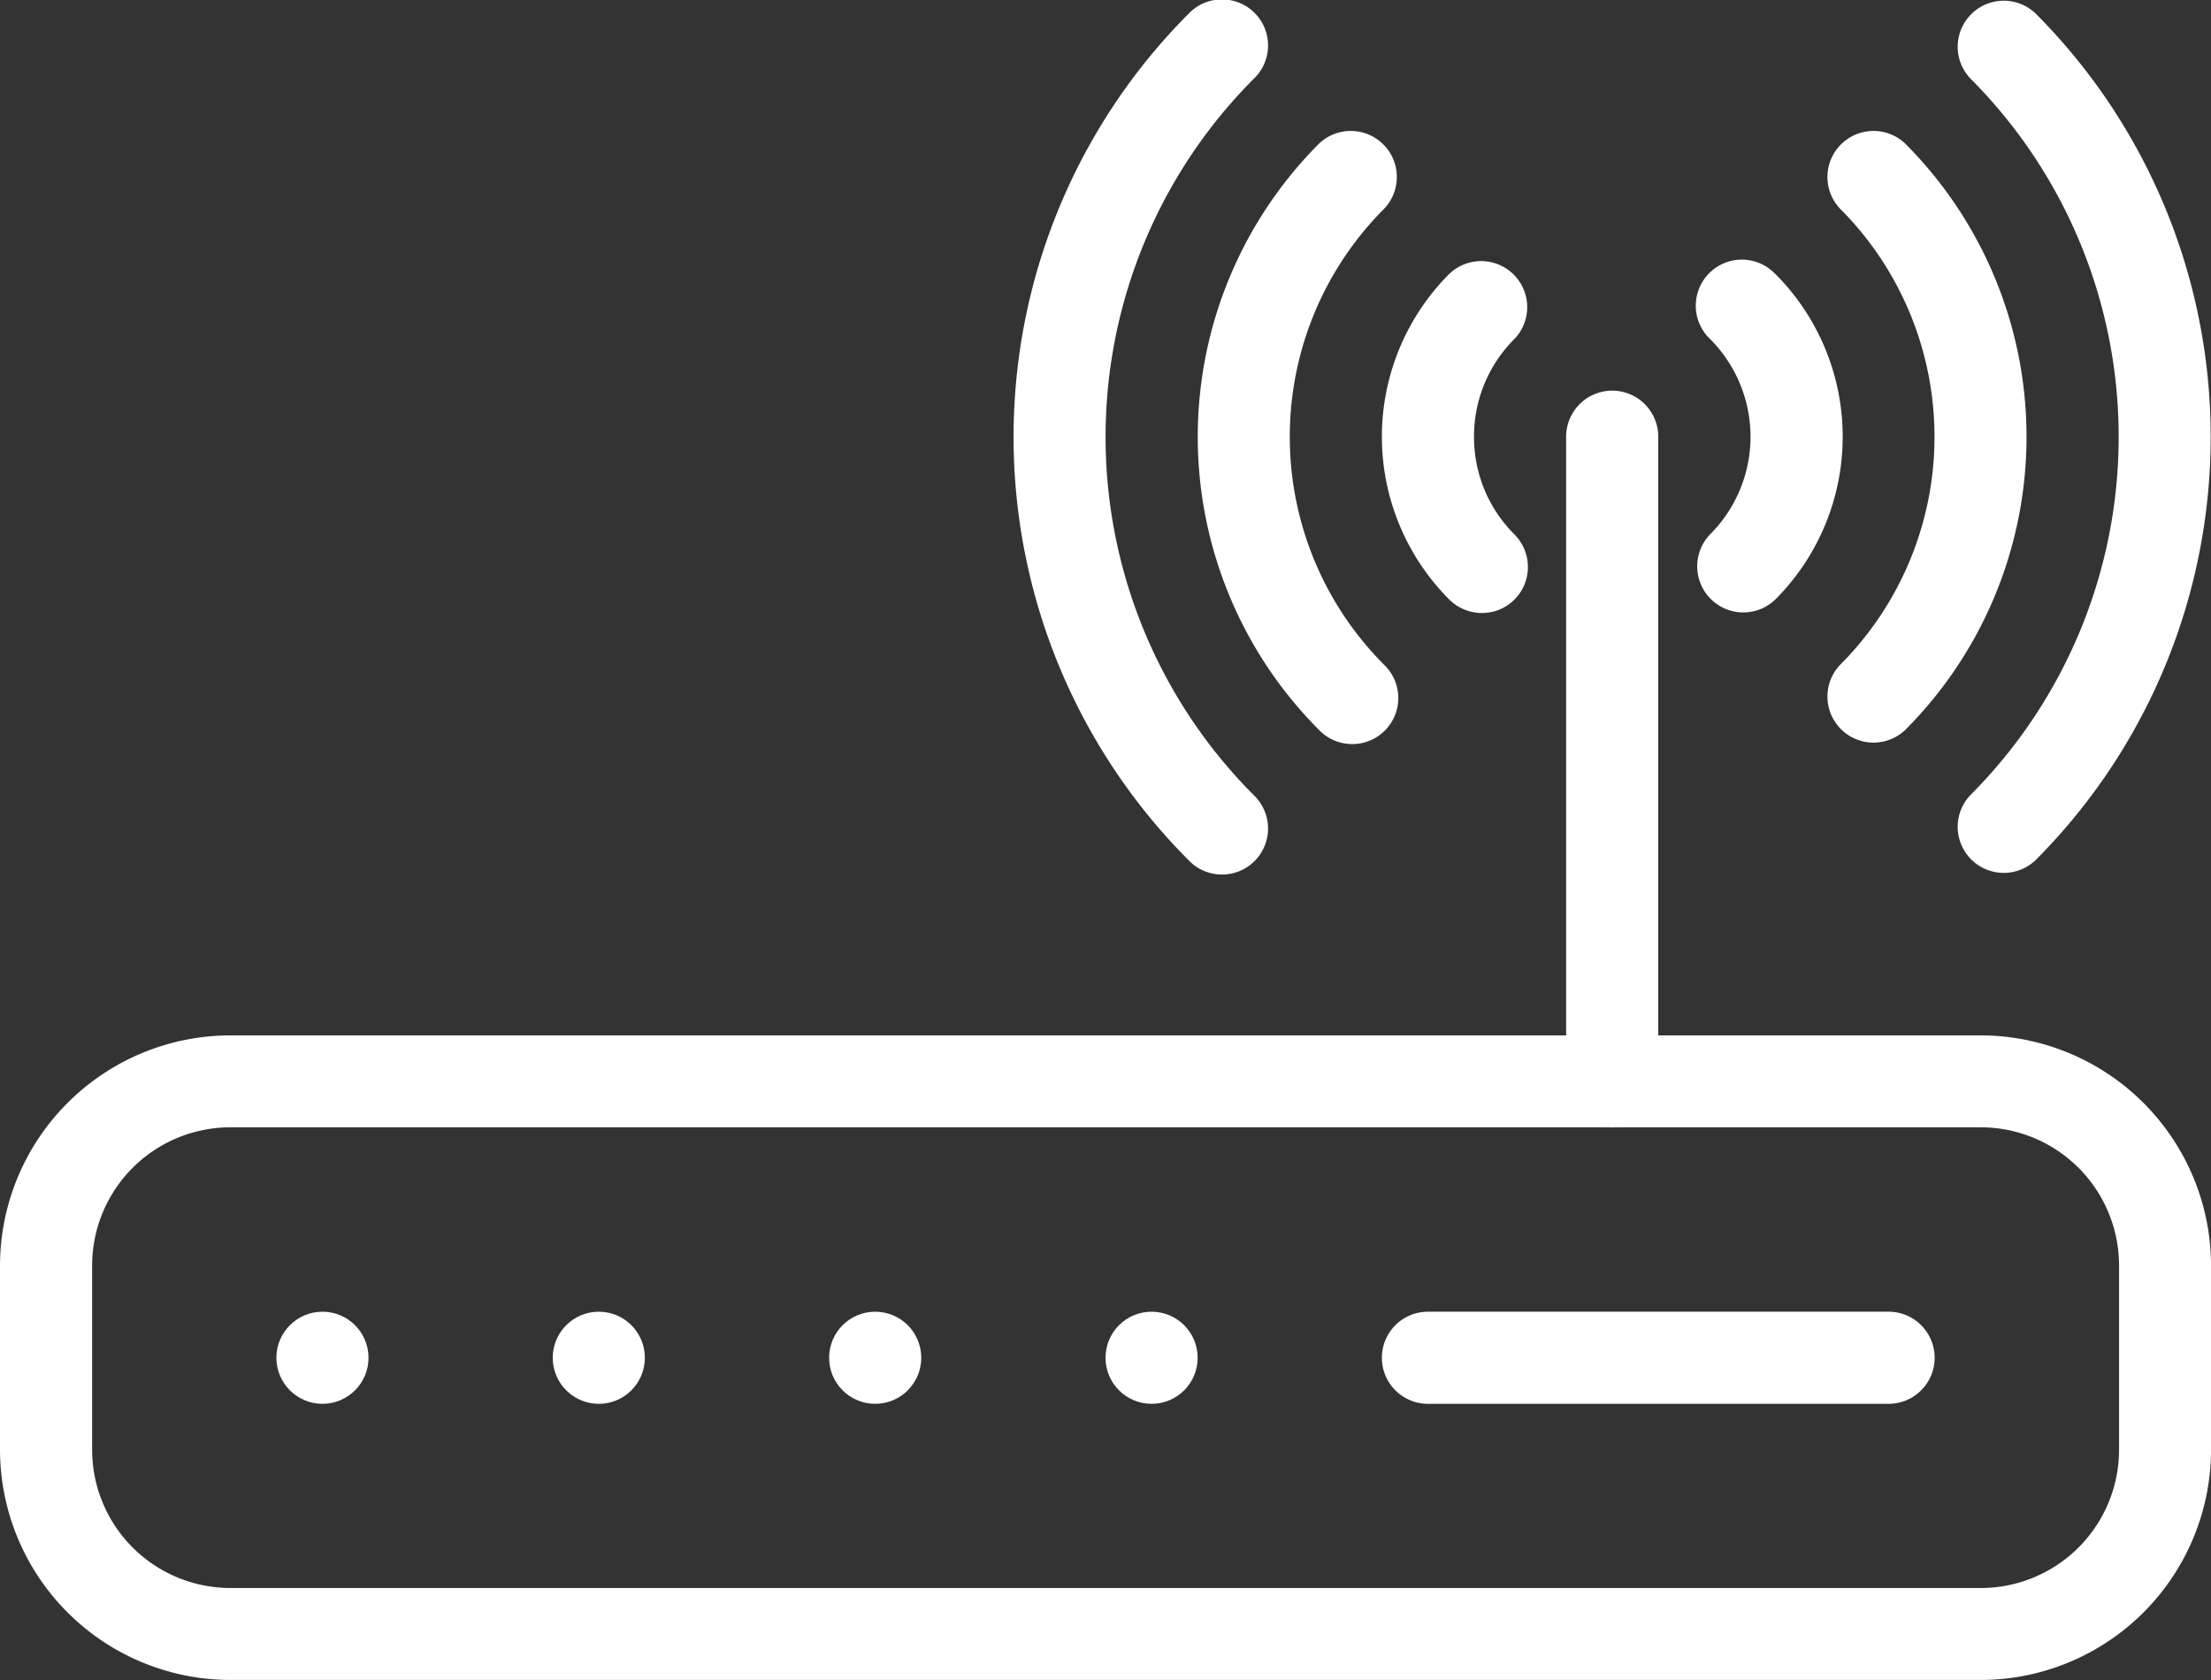 <svg id="_002-router" data-name="002-router" xmlns="http://www.w3.org/2000/svg" width="58.221" height="44.251" viewBox="0 0 58.221 44.251">
  <rect x="0" y="0" width="58.221" height="44.251" fill="#333333" stroke="none"/>
  <g id="Group_42" data-name="Group 42" transform="translate(0 27.27)">
    <g id="Group_41" data-name="Group 41">
      <path id="Path_33" data-name="Path 33" d="M52.157,301.24H6.065A6.073,6.073,0,0,0,0,307.3v4.852a6.073,6.073,0,0,0,6.065,6.065H52.157a6.072,6.072,0,0,0,6.065-6.065V307.3A6.073,6.073,0,0,0,52.157,301.24ZM55.8,312.156a3.643,3.643,0,0,1-3.639,3.639H6.065a3.643,3.643,0,0,1-3.639-3.639V307.3a3.643,3.643,0,0,1,3.639-3.639H52.157A3.643,3.643,0,0,1,55.8,307.3v4.852Z" transform="translate(0 -301.24)" fill="#fff"/>
    </g>
  </g>
  <g id="Group_44" data-name="Group 44" transform="translate(41.24 10.289)">
    <g id="Group_43" data-name="Group 43">
      <path id="Path_34" data-name="Path 34" d="M363.879,151.907a1.214,1.214,0,0,0-1.213,1.213V170.1a1.213,1.213,0,0,0,2.426,0V153.12A1.213,1.213,0,0,0,363.879,151.907Z" transform="translate(-362.666 -151.907)" fill="#fff"/>
    </g>
  </g>
  <g id="Group_46" data-name="Group 46" transform="translate(7.278 34.548)">
    <g id="Group_45" data-name="Group 45">
      <ellipse id="Ellipse_1" data-name="Ellipse 1" cx="1.213" cy="1.213" rx="1.213" ry="1.213" fill="#fff"/>
    </g>
  </g>
  <g id="Group_48" data-name="Group 48" transform="translate(14.555 34.548)">
    <g id="Group_47" data-name="Group 47">
      <ellipse id="Ellipse_2" data-name="Ellipse 2" cx="1.213" cy="1.213" rx="1.213" ry="1.213" fill="#fff"/>
    </g>
  </g>
  <g id="Group_50" data-name="Group 50" transform="translate(21.833 34.548)">
    <g id="Group_49" data-name="Group 49">
      <ellipse id="Ellipse_3" data-name="Ellipse 3" cx="1.213" cy="1.213" rx="1.213" ry="1.213" fill="#fff"/>
    </g>
  </g>
  <g id="Group_52" data-name="Group 52" transform="translate(29.111 34.548)">
    <g id="Group_51" data-name="Group 51">
      <ellipse id="Ellipse_4" data-name="Ellipse 4" cx="1.213" cy="1.213" rx="1.213" ry="1.213" fill="#fff"/>
    </g>
  </g>
  <g id="Group_54" data-name="Group 54" transform="translate(36.388 34.548)">
    <g id="Group_53" data-name="Group 53">
      <path id="Path_35" data-name="Path 35" d="M333.342,365.24H321.213a1.213,1.213,0,1,0,0,2.426h12.13a1.213,1.213,0,1,0,0-2.426Z" transform="translate(-320 -365.24)" fill="#fff"/>
    </g>
  </g>
  <g id="Group_56" data-name="Group 56" transform="translate(36.388 6.858)">
    <g id="Group_55" data-name="Group 55">
      <path id="Path_36" data-name="Path 36" d="M322.426,126.379a3.621,3.621,0,0,1,1.065-2.574,1.213,1.213,0,0,0-1.715-1.715,6.068,6.068,0,0,0,0,8.578,1.218,1.218,0,0,0,.859.354,1.2,1.2,0,0,0,.856-.354,1.214,1.214,0,0,0,0-1.715A3.62,3.62,0,0,1,322.426,126.379Z" transform="translate(-320 -121.735)" fill="#fff"/>
    </g>
  </g>
  <g id="Group_58" data-name="Group 58" transform="translate(44.67 6.858)">
    <g id="Group_57" data-name="Group 57">
      <path id="Path_37" data-name="Path 37" d="M394.9,122.091a1.213,1.213,0,1,0-1.715,1.715,3.64,3.64,0,0,1,0,5.148,1.214,1.214,0,0,0,1.718,1.715,6.068,6.068,0,0,0,0-8.578Z" transform="translate(-392.826 -121.736)" fill="#fff"/>
    </g>
  </g>
  <g id="Group_60" data-name="Group 60" transform="translate(31.54 3.43)">
    <g id="Group_59" data-name="Group 59">
      <path id="Path_38" data-name="Path 38" d="M282.271,93.662a1.213,1.213,0,0,0-1.715-1.715,10.931,10.931,0,0,0,0,15.438,1.213,1.213,0,1,0,1.715-1.715A8.5,8.5,0,0,1,282.271,93.662Z" transform="translate(-277.365 -91.592)" fill="#fff"/>
    </g>
  </g>
  <g id="Group_62" data-name="Group 62" transform="translate(48.102 3.43)">
    <g id="Group_61" data-name="Group 61">
      <path id="Path_39" data-name="Path 39" d="M425.083,91.947a1.213,1.213,0,0,0-1.715,1.715,8.5,8.5,0,0,1,0,12.008,1.213,1.213,0,0,0,1.715,1.715A10.931,10.931,0,0,0,425.083,91.947Z" transform="translate(-423.013 -91.592)" fill="#fff"/>
    </g>
  </g>
  <g id="Group_64" data-name="Group 64" transform="translate(26.691 0)">
    <g id="Group_63" data-name="Group 63">
      <path id="Path_40" data-name="Path 40" d="M241.045,63.5a1.213,1.213,0,1,0-1.715-1.715,15.786,15.786,0,0,0,0,22.3,1.213,1.213,0,1,0,1.715-1.715A13.354,13.354,0,0,1,241.045,63.5Z" transform="translate(-234.72 -61.426)" fill="#fff"/>
    </g>
  </g>
  <g id="Group_66" data-name="Group 66" transform="translate(51.532 0)">
    <g id="Group_65" data-name="Group 65">
      <path id="Path_41" data-name="Path 41" d="M455.248,61.782a1.213,1.213,0,0,0-1.715,1.715,13.355,13.355,0,0,1,0,18.869,1.213,1.213,0,0,0,1.715,1.715A15.787,15.787,0,0,0,455.248,61.782Z" transform="translate(-453.178 -61.427)" fill="#fff"/>
    </g>
  </g>
</svg>
